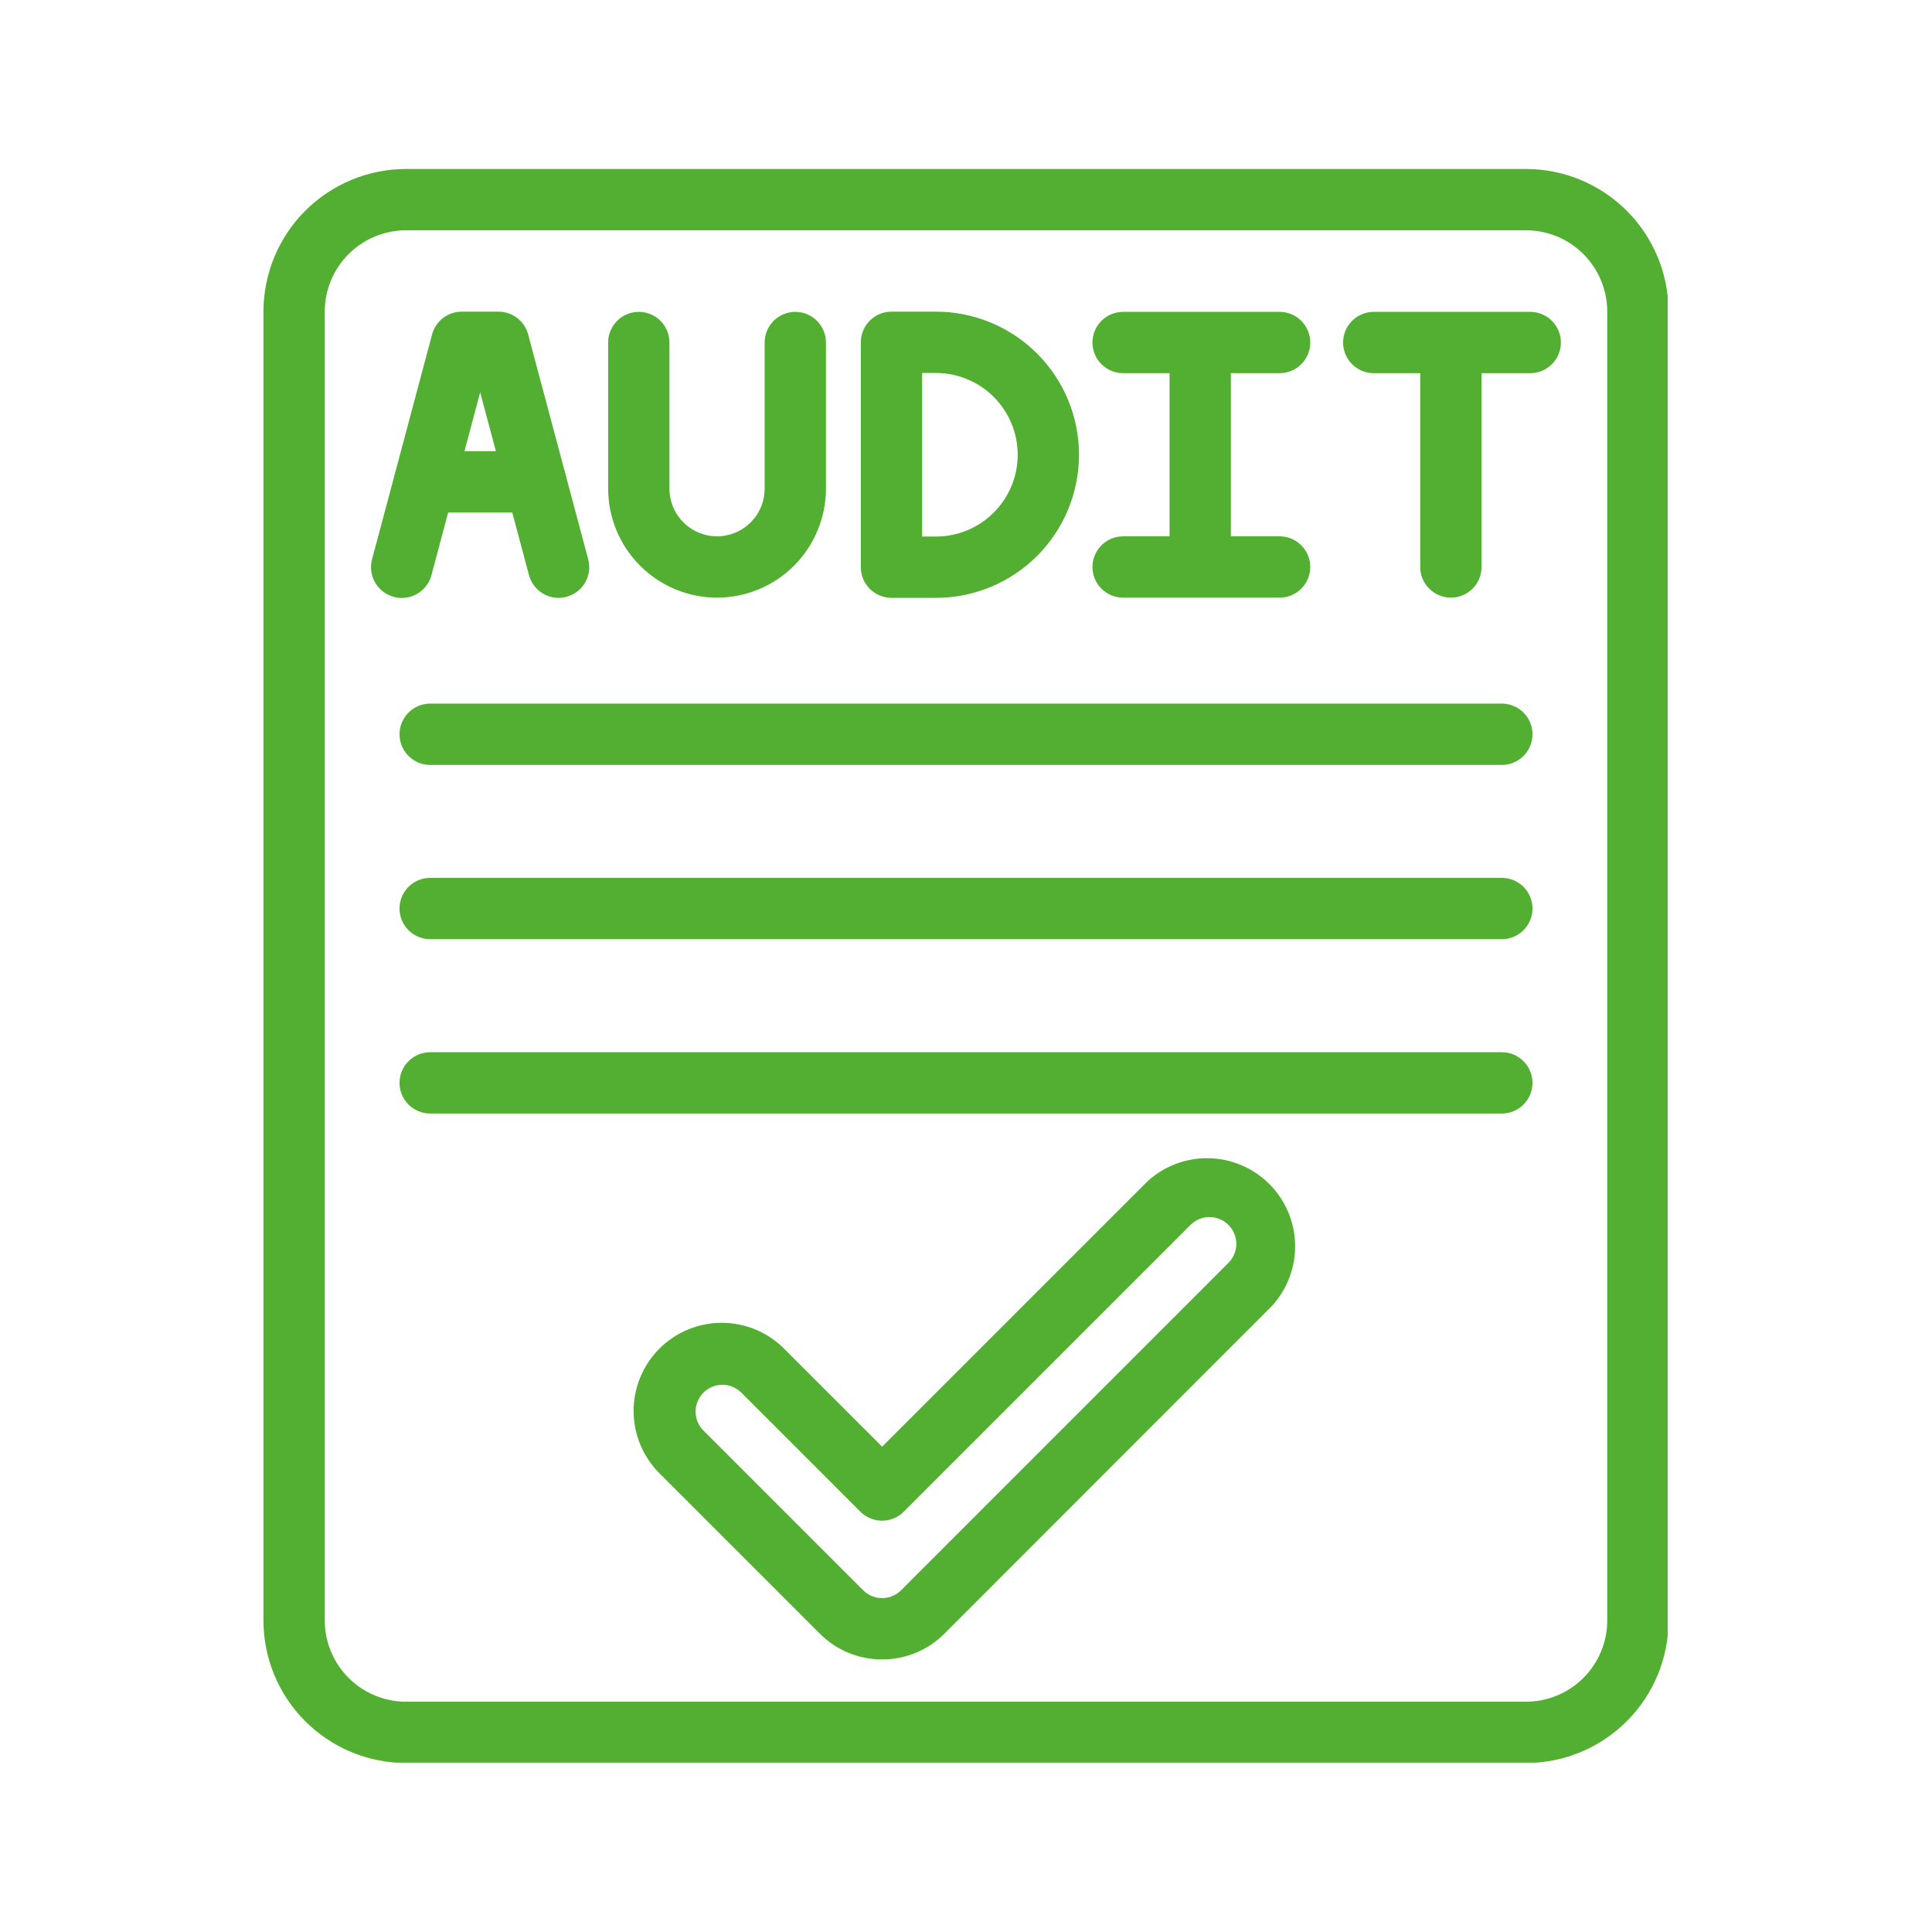 <?xml version="1.0" encoding="UTF-8"?>
<svg xmlns="http://www.w3.org/2000/svg" xmlns:xlink="http://www.w3.org/1999/xlink" width="1080" zoomAndPan="magnify" viewBox="0 0 810 810" height="1080" preserveAspectRatio="xMidYMid meet" version="1.0">
  <defs>
    <clipPath id="83f2629621">
      <path d="M 110.441 70.75 L 699.191 70.75 L 699.191 739 L 110.441 739 Z M 110.441 70.75 " clip-rule="nonzero"></path>
    </clipPath>
  </defs>
  <path fill="#53af31" d="M 369.832 695.723 C 367.406 695.73 365 695.5 362.617 695.027 C 360.238 694.559 357.926 693.859 355.684 692.93 C 353.441 692.004 351.312 690.863 349.293 689.512 C 347.277 688.16 345.414 686.625 343.703 684.902 L 276.75 617.953 C 275.879 617.098 275.051 616.207 274.27 615.273 C 273.488 614.34 272.754 613.367 272.066 612.359 C 271.379 611.355 270.742 610.316 270.16 609.246 C 269.578 608.176 269.047 607.082 268.57 605.961 C 268.098 604.836 267.676 603.695 267.312 602.531 C 266.953 601.367 266.648 600.188 266.402 598.996 C 266.156 597.801 265.969 596.602 265.844 595.387 C 265.715 594.176 265.648 592.961 265.645 591.742 C 265.637 590.523 265.691 589.309 265.805 588.094 C 265.918 586.883 266.09 585.676 266.324 584.48 C 266.555 583.285 266.848 582.102 267.195 580.934 C 267.547 579.77 267.953 578.621 268.418 577.492 C 268.879 576.367 269.398 575.266 269.969 574.191 C 270.543 573.113 271.168 572.07 271.84 571.055 C 272.516 570.039 273.242 569.062 274.012 568.121 C 274.785 567.176 275.602 566.277 276.465 565.414 C 277.328 564.551 278.227 563.734 279.172 562.961 C 280.113 562.191 281.09 561.465 282.105 560.789 C 283.121 560.113 284.164 559.492 285.242 558.918 C 286.316 558.348 287.418 557.828 288.543 557.367 C 289.672 556.902 290.82 556.496 291.988 556.145 C 293.152 555.797 294.336 555.504 295.531 555.273 C 296.727 555.039 297.934 554.867 299.145 554.754 C 300.359 554.641 301.574 554.586 302.793 554.594 C 304.012 554.598 305.227 554.664 306.438 554.793 C 307.652 554.918 308.852 555.105 310.047 555.352 C 311.242 555.598 312.418 555.902 313.582 556.262 C 314.746 556.625 315.887 557.043 317.012 557.52 C 318.133 557.996 319.227 558.527 320.297 559.109 C 321.367 559.691 322.406 560.328 323.41 561.016 C 324.418 561.703 325.391 562.438 326.324 563.219 C 327.258 564 328.148 564.828 329.004 565.699 L 369.832 606.52 L 480.996 495.355 C 481.863 494.559 482.766 493.801 483.703 493.09 C 484.645 492.379 485.613 491.711 486.617 491.09 C 487.621 490.473 488.648 489.902 489.707 489.379 C 490.766 488.859 491.844 488.391 492.945 487.973 C 494.051 487.555 495.168 487.191 496.305 486.879 C 497.441 486.57 498.594 486.312 499.754 486.113 C 500.914 485.914 502.086 485.77 503.258 485.68 C 504.434 485.59 505.613 485.559 506.789 485.582 C 507.969 485.605 509.145 485.688 510.316 485.824 C 511.484 485.961 512.648 486.152 513.801 486.398 C 514.953 486.648 516.09 486.949 517.215 487.305 C 518.336 487.664 519.441 488.07 520.527 488.535 C 521.609 488.996 522.672 489.508 523.707 490.07 C 524.742 490.637 525.746 491.246 526.723 491.906 C 527.699 492.566 528.645 493.273 529.551 494.023 C 530.461 494.773 531.332 495.562 532.168 496.398 C 533 497.23 533.793 498.102 534.543 499.012 C 535.293 499.922 535.996 500.863 536.656 501.84 C 537.316 502.816 537.93 503.824 538.492 504.859 C 539.055 505.895 539.57 506.953 540.031 508.039 C 540.492 509.125 540.902 510.227 541.258 511.352 C 541.617 512.473 541.918 513.613 542.164 514.766 C 542.414 515.918 542.605 517.078 542.742 518.25 C 542.879 519.422 542.957 520.594 542.98 521.773 C 543.004 522.953 542.973 524.129 542.883 525.305 C 542.797 526.48 542.652 527.648 542.449 528.812 C 542.25 529.973 541.996 531.121 541.684 532.258 C 541.375 533.395 541.012 534.516 540.594 535.617 C 540.176 536.719 539.707 537.801 539.184 538.859 C 538.664 539.914 538.094 540.945 537.473 541.949 C 536.855 542.949 536.188 543.922 535.477 544.859 C 534.762 545.801 534.008 546.703 533.207 547.57 L 395.953 684.902 C 394.242 686.625 392.379 688.16 390.363 689.512 C 388.348 690.863 386.219 692.004 383.977 692.93 C 381.734 693.859 379.426 694.559 377.043 695.027 C 374.664 695.5 372.258 695.73 369.832 695.723 Z M 302.879 580.574 C 301.77 580.574 300.68 580.738 299.617 581.059 C 298.551 581.383 297.555 581.852 296.633 582.469 C 295.707 583.09 294.891 583.828 294.188 584.688 C 293.48 585.547 292.914 586.488 292.488 587.516 C 292.062 588.547 291.797 589.613 291.688 590.719 C 291.578 591.824 291.633 592.926 291.852 594.016 C 292.066 595.105 292.438 596.141 292.961 597.121 C 293.484 598.102 294.141 598.988 294.93 599.773 L 361.879 666.727 C 362.402 667.246 362.969 667.715 363.582 668.125 C 364.199 668.535 364.848 668.879 365.527 669.164 C 366.211 669.445 366.914 669.66 367.637 669.805 C 368.363 669.949 369.094 670.02 369.832 670.02 C 370.57 670.02 371.301 669.949 372.027 669.805 C 372.75 669.66 373.453 669.445 374.137 669.164 C 374.816 668.879 375.465 668.535 376.082 668.125 C 376.695 667.715 377.262 667.246 377.785 666.727 L 515.047 529.441 C 515.566 528.918 516.031 528.348 516.441 527.734 C 516.848 527.121 517.195 526.473 517.477 525.793 C 517.758 525.109 517.969 524.406 518.113 523.684 C 518.254 522.961 518.328 522.23 518.324 521.492 C 518.324 520.754 518.254 520.023 518.109 519.301 C 517.965 518.578 517.75 517.875 517.469 517.191 C 517.184 516.512 516.84 515.863 516.43 515.25 C 516.02 514.637 515.555 514.07 515.031 513.551 C 514.512 513.027 513.941 512.562 513.328 512.152 C 512.715 511.742 512.07 511.395 511.387 511.113 C 510.707 510.832 510.004 510.617 509.281 510.473 C 508.559 510.328 507.828 510.258 507.09 510.254 C 506.352 510.254 505.621 510.324 504.898 510.469 C 504.176 510.613 503.473 510.824 502.789 511.105 C 502.109 511.387 501.461 511.73 500.848 512.141 C 500.23 512.551 499.664 513.016 499.141 513.535 L 378.895 633.785 C 378.297 634.379 377.648 634.914 376.945 635.383 C 376.242 635.852 375.504 636.246 374.723 636.57 C 373.941 636.895 373.141 637.137 372.312 637.301 C 371.484 637.465 370.648 637.551 369.805 637.551 C 368.961 637.551 368.125 637.465 367.297 637.301 C 366.469 637.137 365.664 636.895 364.887 636.57 C 364.105 636.246 363.363 635.852 362.664 635.383 C 361.961 634.914 361.312 634.379 360.715 633.785 L 310.809 583.867 C 309.758 582.816 308.547 582.004 307.172 581.434 C 305.797 580.863 304.367 580.574 302.879 580.574 Z M 302.879 580.574 " fill-opacity="1" fill-rule="nonzero"></path>
  <g clip-path="url(#83f2629621)">
    <path fill="#53af31" d="M 639.785 739.156 L 170.215 739.156 C 168.258 739.152 166.305 739.055 164.355 738.863 C 162.41 738.668 160.477 738.379 158.559 737.996 C 156.641 737.613 154.746 737.137 152.871 736.566 C 151 736 149.16 735.34 147.352 734.59 C 145.547 733.84 143.777 733.004 142.055 732.078 C 140.328 731.156 138.652 730.152 137.027 729.062 C 135.398 727.977 133.828 726.812 132.316 725.57 C 130.805 724.328 129.355 723.016 127.973 721.633 C 126.59 720.25 125.277 718.801 124.035 717.289 C 122.793 715.777 121.629 714.207 120.543 712.582 C 119.453 710.953 118.449 709.277 117.527 707.551 C 116.602 705.828 115.766 704.059 115.016 702.254 C 114.266 700.445 113.605 698.605 113.039 696.734 C 112.469 694.863 111.992 692.965 111.609 691.047 C 111.227 689.129 110.938 687.195 110.742 685.25 C 110.551 683.301 110.453 681.348 110.449 679.395 L 110.449 130.602 C 110.453 128.648 110.551 126.695 110.742 124.746 C 110.938 122.801 111.227 120.867 111.609 118.949 C 111.992 117.031 112.469 115.133 113.039 113.262 C 113.605 111.391 114.266 109.551 115.016 107.742 C 115.766 105.938 116.602 104.168 117.527 102.445 C 118.449 100.719 119.453 99.043 120.543 97.418 C 121.629 95.789 122.793 94.219 124.035 92.707 C 125.277 91.195 126.59 89.746 127.973 88.363 C 129.355 86.98 130.805 85.668 132.316 84.426 C 133.828 83.184 135.398 82.02 137.027 80.934 C 138.652 79.844 140.328 78.84 142.055 77.918 C 143.777 76.992 145.547 76.156 147.352 75.406 C 149.16 74.656 151 73.996 152.871 73.43 C 154.746 72.859 156.641 72.383 158.559 72 C 160.477 71.617 162.41 71.328 164.355 71.133 C 166.305 70.941 168.258 70.844 170.215 70.84 L 639.785 70.84 C 641.742 70.844 643.695 70.941 645.641 71.133 C 647.586 71.328 649.52 71.617 651.438 72 C 653.359 72.383 655.254 72.859 657.125 73.43 C 658.996 73.996 660.836 74.656 662.645 75.406 C 664.453 76.156 666.219 76.992 667.945 77.918 C 669.668 78.84 671.344 79.844 672.973 80.934 C 674.598 82.02 676.168 83.184 677.68 84.426 C 679.191 85.668 680.641 86.98 682.023 88.363 C 683.406 89.746 684.719 91.195 685.961 92.707 C 687.203 94.219 688.367 95.789 689.457 97.418 C 690.543 99.043 691.547 100.719 692.473 102.445 C 693.395 104.168 694.23 105.938 694.98 107.742 C 695.73 109.551 696.391 111.391 696.961 113.262 C 697.527 115.133 698.004 117.031 698.387 118.949 C 698.773 120.867 699.059 122.801 699.254 124.746 C 699.449 126.695 699.547 128.648 699.547 130.602 L 699.547 679.395 C 699.547 681.348 699.449 683.301 699.254 685.25 C 699.059 687.195 698.773 689.129 698.387 691.047 C 698.004 692.965 697.527 694.863 696.961 696.734 C 696.391 698.605 695.73 700.445 694.98 702.254 C 694.23 704.059 693.395 705.828 692.473 707.551 C 691.547 709.277 690.543 710.953 689.457 712.582 C 688.367 714.207 687.203 715.777 685.961 717.289 C 684.723 718.801 683.406 720.25 682.023 721.633 C 680.641 723.016 679.191 724.328 677.68 725.57 C 676.168 726.812 674.598 727.977 672.973 729.062 C 671.344 730.152 669.668 731.156 667.945 732.078 C 666.219 733.004 664.453 733.84 662.645 734.59 C 660.836 735.34 658.996 736 657.125 736.566 C 655.254 737.137 653.359 737.613 651.438 737.996 C 649.52 738.379 647.586 738.668 645.641 738.863 C 643.695 739.055 641.742 739.152 639.785 739.156 Z M 170.215 96.547 C 169.098 96.547 167.984 96.602 166.875 96.711 C 165.766 96.824 164.664 96.988 163.57 97.207 C 162.477 97.426 161.398 97.695 160.332 98.02 C 159.266 98.344 158.215 98.723 157.188 99.148 C 156.156 99.574 155.148 100.051 154.168 100.578 C 153.184 101.105 152.227 101.676 151.301 102.297 C 150.375 102.918 149.48 103.582 148.617 104.289 C 147.754 104.996 146.93 105.742 146.141 106.531 C 145.352 107.32 144.605 108.145 143.898 109.008 C 143.191 109.871 142.527 110.766 141.906 111.691 C 141.289 112.617 140.715 113.574 140.188 114.555 C 139.66 115.539 139.184 116.547 138.758 117.574 C 138.332 118.605 137.953 119.656 137.629 120.723 C 137.305 121.789 137.035 122.867 136.816 123.961 C 136.598 125.055 136.434 126.156 136.324 127.266 C 136.211 128.375 136.156 129.488 136.156 130.602 L 136.156 679.395 C 136.156 680.508 136.211 681.621 136.324 682.73 C 136.434 683.84 136.598 684.941 136.816 686.035 C 137.035 687.129 137.305 688.207 137.629 689.273 C 137.953 690.34 138.332 691.391 138.758 692.422 C 139.184 693.449 139.66 694.457 140.188 695.441 C 140.715 696.422 141.289 697.379 141.906 698.305 C 142.527 699.23 143.191 700.125 143.898 700.988 C 144.605 701.852 145.352 702.676 146.141 703.465 C 146.93 704.254 147.754 705 148.617 705.707 C 149.48 706.414 150.375 707.078 151.301 707.699 C 152.227 708.32 153.184 708.891 154.168 709.418 C 155.148 709.945 156.156 710.422 157.188 710.848 C 158.215 711.273 159.266 711.652 160.332 711.977 C 161.398 712.301 162.477 712.57 163.57 712.789 C 164.664 713.008 165.766 713.172 166.875 713.285 C 167.984 713.395 169.098 713.449 170.215 713.449 L 639.785 713.449 C 640.898 713.449 642.012 713.395 643.121 713.285 C 644.23 713.172 645.332 713.008 646.426 712.789 C 647.52 712.57 648.602 712.301 649.668 711.977 C 650.734 711.652 651.781 711.273 652.812 710.848 C 653.844 710.422 654.848 709.945 655.832 709.418 C 656.816 708.891 657.77 708.32 658.695 707.699 C 659.625 707.078 660.52 706.414 661.379 705.707 C 662.242 705 663.066 704.254 663.855 703.465 C 664.645 702.676 665.391 701.852 666.102 700.988 C 666.809 700.125 667.473 699.23 668.09 698.305 C 668.711 697.379 669.285 696.422 669.809 695.441 C 670.336 694.457 670.812 693.449 671.238 692.422 C 671.668 691.391 672.043 690.34 672.367 689.273 C 672.691 688.207 672.965 687.129 673.184 686.035 C 673.402 684.941 673.566 683.84 673.676 682.73 C 673.785 681.621 673.84 680.508 673.844 679.395 L 673.844 130.602 C 673.84 129.488 673.785 128.375 673.676 127.266 C 673.566 126.156 673.402 125.055 673.184 123.961 C 672.965 122.867 672.691 121.789 672.367 120.723 C 672.043 119.656 671.668 118.605 671.238 117.574 C 670.812 116.547 670.336 115.539 669.809 114.555 C 669.285 113.574 668.711 112.617 668.09 111.691 C 667.473 110.766 666.809 109.871 666.102 109.008 C 665.391 108.145 664.645 107.32 663.855 106.531 C 663.066 105.742 662.242 104.996 661.379 104.289 C 660.52 103.582 659.625 102.918 658.695 102.297 C 657.77 101.676 656.816 101.105 655.832 100.578 C 654.848 100.051 653.844 99.574 652.812 99.148 C 651.781 98.723 650.734 98.344 649.668 98.02 C 648.602 97.695 647.52 97.426 646.426 97.207 C 645.332 96.988 644.23 96.824 643.121 96.711 C 642.012 96.602 640.898 96.547 639.785 96.547 Z M 170.215 96.547 " fill-opacity="1" fill-rule="nonzero"></path>
  </g>
  <path fill="#53af31" d="M 392.379 250.652 L 373.762 250.652 C 372.918 250.652 372.082 250.57 371.254 250.402 C 370.426 250.238 369.621 249.996 368.84 249.672 C 368.062 249.352 367.32 248.953 366.621 248.484 C 365.918 248.016 365.27 247.484 364.672 246.887 C 364.074 246.289 363.543 245.641 363.074 244.938 C 362.605 244.238 362.207 243.496 361.887 242.719 C 361.562 241.938 361.32 241.133 361.156 240.305 C 360.988 239.48 360.906 238.645 360.906 237.801 L 360.906 143.512 C 360.906 142.668 360.988 141.832 361.156 141.004 C 361.32 140.176 361.562 139.375 361.887 138.594 C 362.211 137.812 362.605 137.074 363.074 136.371 C 363.543 135.668 364.074 135.02 364.672 134.426 C 365.27 133.828 365.918 133.293 366.621 132.824 C 367.32 132.355 368.062 131.961 368.84 131.637 C 369.621 131.316 370.426 131.07 371.254 130.906 C 372.082 130.742 372.918 130.66 373.762 130.66 L 392.379 130.66 C 394.344 130.66 396.305 130.758 398.262 130.949 C 400.215 131.141 402.156 131.43 404.086 131.812 C 406.012 132.195 407.914 132.672 409.797 133.242 C 411.676 133.812 413.523 134.473 415.34 135.227 C 417.152 135.977 418.93 136.816 420.66 137.742 C 422.395 138.672 424.078 139.68 425.711 140.77 C 427.344 141.863 428.922 143.031 430.441 144.277 C 431.961 145.523 433.414 146.844 434.805 148.23 C 436.191 149.621 437.512 151.074 438.758 152.594 C 440.004 154.113 441.172 155.691 442.266 157.324 C 443.355 158.957 444.363 160.641 445.293 162.375 C 446.219 164.105 447.055 165.879 447.809 167.695 C 448.559 169.512 449.223 171.359 449.793 173.238 C 450.363 175.121 450.84 177.023 451.223 178.949 C 451.605 180.879 451.895 182.82 452.086 184.773 C 452.277 186.73 452.375 188.691 452.375 190.656 C 452.375 192.621 452.277 194.582 452.086 196.535 C 451.895 198.492 451.605 200.434 451.223 202.359 C 450.84 204.289 450.363 206.191 449.793 208.07 C 449.223 209.953 448.559 211.801 447.809 213.613 C 447.055 215.43 446.219 217.203 445.293 218.938 C 444.363 220.672 443.355 222.352 442.266 223.988 C 441.172 225.621 440.004 227.199 438.758 228.715 C 437.512 230.234 436.191 231.688 434.805 233.078 C 433.414 234.469 431.961 235.785 430.441 237.031 C 428.922 238.277 427.344 239.449 425.711 240.539 C 424.078 241.633 422.395 242.641 420.66 243.566 C 418.93 244.492 417.152 245.332 415.34 246.086 C 413.523 246.836 411.676 247.496 409.797 248.066 C 407.914 248.637 406.012 249.113 404.086 249.5 C 402.156 249.883 400.215 250.168 398.262 250.363 C 396.305 250.555 394.344 250.652 392.379 250.652 Z M 386.613 224.945 L 392.379 224.945 C 393.504 224.945 394.625 224.891 395.742 224.781 C 396.859 224.672 397.969 224.508 399.07 224.289 C 400.172 224.07 401.258 223.797 402.332 223.469 C 403.41 223.145 404.465 222.766 405.504 222.336 C 406.539 221.906 407.555 221.426 408.543 220.898 C 409.535 220.367 410.496 219.793 411.43 219.168 C 412.363 218.543 413.266 217.875 414.133 217.164 C 415 216.449 415.832 215.695 416.629 214.902 C 417.422 214.109 418.176 213.277 418.887 212.41 C 419.598 211.543 420.27 210.641 420.891 209.707 C 421.516 208.773 422.094 207.812 422.621 206.82 C 423.152 205.828 423.629 204.816 424.062 203.777 C 424.492 202.742 424.867 201.684 425.195 200.609 C 425.52 199.535 425.793 198.445 426.012 197.344 C 426.23 196.242 426.395 195.133 426.504 194.016 C 426.617 192.898 426.672 191.777 426.672 190.656 C 426.672 189.531 426.617 188.41 426.504 187.293 C 426.395 186.176 426.23 185.066 426.012 183.965 C 425.793 182.863 425.52 181.777 425.195 180.699 C 424.867 179.625 424.492 178.57 424.062 177.531 C 423.629 176.496 423.152 175.48 422.621 174.492 C 422.094 173.5 421.516 172.539 420.891 171.605 C 420.27 170.672 419.598 169.77 418.887 168.902 C 418.176 168.031 417.422 167.203 416.629 166.406 C 415.832 165.613 415 164.859 414.133 164.148 C 413.266 163.434 412.363 162.766 411.43 162.145 C 410.496 161.52 409.535 160.941 408.543 160.414 C 407.555 159.883 406.539 159.402 405.504 158.973 C 404.465 158.543 403.41 158.168 402.332 157.84 C 401.258 157.516 400.172 157.242 399.07 157.023 C 397.969 156.805 396.859 156.641 395.742 156.527 C 394.625 156.418 393.504 156.363 392.379 156.363 L 386.613 156.363 Z M 386.613 224.945 " fill-opacity="1" fill-rule="nonzero"></path>
  <path fill="#53af31" d="M 503.199 249.719 C 502.355 249.719 501.52 249.637 500.691 249.473 C 499.863 249.309 499.059 249.062 498.281 248.742 C 497.5 248.418 496.758 248.023 496.059 247.555 C 495.355 247.086 494.707 246.551 494.109 245.953 C 493.512 245.359 492.98 244.711 492.512 244.008 C 492.043 243.305 491.648 242.566 491.324 241.785 C 491 241.004 490.758 240.203 490.594 239.375 C 490.43 238.547 490.344 237.711 490.344 236.867 L 490.344 143.938 C 490.344 143.094 490.43 142.258 490.594 141.43 C 490.758 140.602 491 139.801 491.324 139.02 C 491.648 138.238 492.043 137.5 492.512 136.797 C 492.98 136.094 493.512 135.445 494.109 134.852 C 494.707 134.254 495.355 133.719 496.059 133.25 C 496.758 132.781 497.5 132.387 498.281 132.062 C 499.059 131.742 499.863 131.496 500.691 131.332 C 501.52 131.168 502.355 131.086 503.199 131.086 C 504.043 131.086 504.879 131.168 505.707 131.332 C 506.531 131.496 507.336 131.742 508.117 132.062 C 508.895 132.387 509.637 132.781 510.34 133.25 C 511.039 133.719 511.688 134.254 512.285 134.852 C 512.883 135.445 513.414 136.094 513.883 136.797 C 514.352 137.5 514.75 138.238 515.07 139.02 C 515.395 139.801 515.637 140.602 515.805 141.43 C 515.969 142.258 516.051 143.094 516.051 143.938 L 516.051 236.867 C 516.051 237.711 515.969 238.547 515.805 239.375 C 515.637 240.203 515.395 241.004 515.07 241.785 C 514.75 242.566 514.352 243.305 513.883 244.008 C 513.414 244.711 512.883 245.359 512.285 245.953 C 511.688 246.551 511.039 247.086 510.34 247.555 C 509.637 248.023 508.895 248.418 508.117 248.742 C 507.336 249.062 506.531 249.309 505.707 249.473 C 504.879 249.637 504.043 249.719 503.199 249.719 Z M 503.199 249.719 " fill-opacity="1" fill-rule="nonzero"></path>
  <path fill="#53af31" d="M 536.469 156.453 L 470.867 156.453 C 470.023 156.453 469.188 156.371 468.359 156.207 C 467.531 156.039 466.727 155.797 465.949 155.473 C 465.168 155.152 464.43 154.754 463.727 154.285 C 463.023 153.816 462.375 153.285 461.777 152.688 C 461.184 152.09 460.648 151.441 460.18 150.742 C 459.711 150.039 459.316 149.297 458.992 148.52 C 458.668 147.738 458.426 146.934 458.262 146.109 C 458.098 145.281 458.016 144.445 458.016 143.602 C 458.016 142.758 458.098 141.922 458.262 141.094 C 458.426 140.266 458.668 139.461 458.992 138.684 C 459.316 137.902 459.711 137.16 460.18 136.461 C 460.648 135.758 461.184 135.109 461.777 134.512 C 462.375 133.914 463.023 133.383 463.727 132.914 C 464.43 132.445 465.168 132.051 465.949 131.727 C 466.727 131.402 467.531 131.16 468.359 130.996 C 469.188 130.832 470.023 130.746 470.867 130.746 L 536.477 130.746 C 537.32 130.746 538.156 130.832 538.984 130.996 C 539.812 131.16 540.617 131.402 541.395 131.727 C 542.176 132.051 542.914 132.445 543.617 132.914 C 544.32 133.383 544.969 133.914 545.566 134.512 C 546.16 135.109 546.695 135.758 547.164 136.461 C 547.633 137.16 548.027 137.902 548.352 138.684 C 548.672 139.461 548.918 140.266 549.082 141.094 C 549.246 141.922 549.328 142.758 549.328 143.602 C 549.328 144.445 549.246 145.281 549.082 146.109 C 548.918 146.934 548.672 147.738 548.352 148.52 C 548.027 149.297 547.633 150.039 547.164 150.742 C 546.695 151.441 546.16 152.09 545.566 152.688 C 544.969 153.285 544.32 153.816 543.617 154.285 C 542.914 154.754 542.176 155.152 541.395 155.473 C 540.617 155.797 539.812 156.039 538.984 156.207 C 538.156 156.371 537.32 156.453 536.477 156.453 Z M 536.469 156.453 " fill-opacity="1" fill-rule="nonzero"></path>
  <path fill="#53af31" d="M 536.469 250.562 L 470.867 250.562 C 470.023 250.562 469.188 250.48 468.359 250.316 C 467.531 250.152 466.727 249.906 465.949 249.586 C 465.168 249.262 464.43 248.867 463.727 248.398 C 463.023 247.93 462.375 247.395 461.777 246.797 C 461.184 246.203 460.648 245.551 460.18 244.852 C 459.711 244.148 459.316 243.41 458.992 242.629 C 458.668 241.848 458.426 241.047 458.262 240.219 C 458.098 239.391 458.016 238.555 458.016 237.711 C 458.016 236.867 458.098 236.031 458.262 235.203 C 458.426 234.375 458.668 233.57 458.992 232.793 C 459.316 232.012 459.711 231.273 460.18 230.57 C 460.648 229.867 461.184 229.219 461.777 228.621 C 462.375 228.027 463.023 227.492 463.727 227.023 C 464.43 226.555 465.168 226.16 465.949 225.836 C 466.727 225.516 467.531 225.27 468.359 225.105 C 469.188 224.941 470.023 224.859 470.867 224.859 L 536.477 224.859 C 537.32 224.859 538.156 224.941 538.984 225.105 C 539.812 225.27 540.617 225.516 541.395 225.836 C 542.176 226.16 542.914 226.555 543.617 227.023 C 544.32 227.492 544.969 228.027 545.566 228.621 C 546.16 229.219 546.695 229.867 547.164 230.57 C 547.633 231.273 548.027 232.012 548.352 232.793 C 548.672 233.57 548.918 234.375 549.082 235.203 C 549.246 236.031 549.328 236.867 549.328 237.711 C 549.328 238.555 549.246 239.391 549.082 240.219 C 548.918 241.047 548.672 241.848 548.352 242.629 C 548.027 243.41 547.633 244.148 547.164 244.852 C 546.695 245.551 546.16 246.203 545.566 246.797 C 544.969 247.395 544.32 247.93 543.617 248.398 C 542.914 248.867 542.176 249.262 541.395 249.586 C 540.617 249.906 539.812 250.152 538.984 250.316 C 538.156 250.48 537.32 250.562 536.477 250.562 Z M 536.469 250.562 " fill-opacity="1" fill-rule="nonzero"></path>
  <path fill="#53af31" d="M 608.289 250.562 C 607.445 250.562 606.609 250.48 605.781 250.316 C 604.953 250.152 604.148 249.906 603.371 249.586 C 602.59 249.262 601.852 248.867 601.148 248.398 C 600.445 247.93 599.797 247.395 599.199 246.797 C 598.605 246.203 598.07 245.551 597.602 244.852 C 597.133 244.148 596.738 243.41 596.414 242.629 C 596.094 241.848 595.848 241.047 595.684 240.219 C 595.52 239.391 595.438 238.555 595.438 237.711 L 595.438 143.938 C 595.438 143.094 595.52 142.258 595.684 141.43 C 595.848 140.602 596.094 139.801 596.414 139.02 C 596.738 138.238 597.133 137.5 597.602 136.797 C 598.07 136.094 598.605 135.445 599.199 134.852 C 599.797 134.254 600.445 133.719 601.148 133.25 C 601.852 132.781 602.59 132.387 603.371 132.062 C 604.148 131.742 604.953 131.496 605.781 131.332 C 606.609 131.168 607.445 131.086 608.289 131.086 C 609.133 131.086 609.969 131.168 610.797 131.332 C 611.625 131.496 612.426 131.742 613.207 132.062 C 613.988 132.387 614.727 132.781 615.43 133.25 C 616.129 133.719 616.781 134.254 617.375 134.852 C 617.973 135.445 618.508 136.094 618.977 136.797 C 619.445 137.5 619.84 138.238 620.164 139.02 C 620.484 139.801 620.73 140.602 620.895 141.43 C 621.059 142.258 621.141 143.094 621.141 143.938 L 621.141 237.711 C 621.141 238.555 621.059 239.391 620.895 240.219 C 620.73 241.047 620.484 241.848 620.164 242.629 C 619.84 243.41 619.445 244.148 618.977 244.852 C 618.508 245.551 617.973 246.203 617.375 246.797 C 616.781 247.395 616.129 247.93 615.43 248.398 C 614.727 248.867 613.988 249.262 613.207 249.586 C 612.426 249.906 611.625 250.152 610.797 250.316 C 609.969 250.48 609.133 250.562 608.289 250.562 Z M 608.289 250.562 " fill-opacity="1" fill-rule="nonzero"></path>
  <path fill="#53af31" d="M 641.559 156.453 L 575.949 156.453 C 575.105 156.453 574.27 156.371 573.441 156.207 C 572.613 156.039 571.812 155.797 571.031 155.473 C 570.25 155.152 569.512 154.754 568.809 154.285 C 568.105 153.816 567.457 153.285 566.863 152.688 C 566.266 152.09 565.73 151.441 565.262 150.742 C 564.793 150.039 564.398 149.297 564.074 148.52 C 563.754 147.738 563.508 146.934 563.344 146.109 C 563.18 145.281 563.098 144.445 563.098 143.602 C 563.098 142.758 563.18 141.922 563.344 141.094 C 563.508 140.266 563.754 139.461 564.074 138.684 C 564.398 137.902 564.793 137.16 565.262 136.461 C 565.73 135.758 566.266 135.109 566.863 134.512 C 567.457 133.914 568.105 133.383 568.809 132.914 C 569.512 132.445 570.25 132.051 571.031 131.727 C 571.812 131.402 572.613 131.16 573.441 130.996 C 574.27 130.832 575.105 130.746 575.949 130.746 L 641.559 130.746 C 642.402 130.746 643.238 130.832 644.066 130.996 C 644.895 131.16 645.699 131.402 646.477 131.727 C 647.258 132.051 648 132.445 648.699 132.914 C 649.402 133.383 650.051 133.914 650.648 134.512 C 651.246 135.109 651.777 135.758 652.246 136.461 C 652.715 137.16 653.109 137.902 653.434 138.684 C 653.758 139.461 654 140.266 654.164 141.094 C 654.328 141.922 654.41 142.758 654.41 143.602 C 654.41 144.445 654.328 145.281 654.164 146.109 C 654 146.934 653.758 147.738 653.434 148.52 C 653.109 149.297 652.715 150.039 652.246 150.742 C 651.777 151.441 651.246 152.09 650.648 152.688 C 650.051 153.285 649.402 153.816 648.699 154.285 C 648 154.754 647.258 155.152 646.477 155.473 C 645.699 155.797 644.895 156.039 644.066 156.207 C 643.238 156.371 642.402 156.453 641.559 156.453 Z M 641.559 156.453 " fill-opacity="1" fill-rule="nonzero"></path>
  <path fill="#53af31" d="M 234.191 250.652 C 233.492 250.652 232.793 250.594 232.102 250.48 C 231.406 250.363 230.73 250.195 230.062 249.969 C 229.398 249.742 228.758 249.465 228.137 249.133 C 227.52 248.805 226.93 248.426 226.375 247.996 C 225.816 247.57 225.297 247.102 224.816 246.586 C 224.336 246.074 223.902 245.527 223.512 244.941 C 223.121 244.359 222.781 243.75 222.492 243.109 C 222.199 242.469 221.965 241.809 221.781 241.133 L 201.316 164.492 L 180.887 241.133 C 180.668 241.949 180.375 242.738 180 243.496 C 179.625 244.254 179.18 244.969 178.668 245.641 C 178.152 246.312 177.578 246.926 176.941 247.484 C 176.305 248.043 175.621 248.535 174.891 248.957 C 174.156 249.383 173.391 249.73 172.59 250 C 171.789 250.273 170.969 250.465 170.129 250.578 C 169.293 250.688 168.449 250.715 167.605 250.66 C 166.762 250.605 165.93 250.469 165.113 250.25 C 164.297 250.031 163.508 249.738 162.75 249.363 C 161.992 248.992 161.273 248.547 160.605 248.031 C 159.934 247.52 159.316 246.941 158.758 246.309 C 158.199 245.672 157.711 244.988 157.285 244.258 C 156.863 243.523 156.516 242.758 156.242 241.957 C 155.969 241.156 155.777 240.336 155.664 239.496 C 155.555 238.66 155.523 237.816 155.578 236.973 C 155.633 236.129 155.77 235.297 155.988 234.48 L 181.16 140.195 C 181.344 139.516 181.578 138.855 181.867 138.215 C 182.156 137.574 182.5 136.961 182.887 136.375 C 183.277 135.793 183.715 135.242 184.195 134.73 C 184.676 134.215 185.195 133.746 185.75 133.316 C 186.309 132.891 186.898 132.512 187.52 132.18 C 188.137 131.848 188.781 131.566 189.445 131.344 C 190.113 131.117 190.793 130.945 191.484 130.832 C 192.18 130.715 192.879 130.66 193.578 130.66 L 209.004 130.66 C 209.707 130.66 210.402 130.715 211.098 130.832 C 211.793 130.945 212.473 131.117 213.137 131.344 C 213.801 131.566 214.445 131.848 215.066 132.18 C 215.684 132.512 216.273 132.891 216.832 133.316 C 217.391 133.746 217.906 134.215 218.387 134.73 C 218.867 135.242 219.305 135.793 219.695 136.375 C 220.086 136.961 220.426 137.574 220.715 138.215 C 221.004 138.855 221.238 139.516 221.422 140.195 L 246.602 234.48 C 246.73 234.957 246.828 235.438 246.902 235.922 C 246.973 236.41 247.016 236.898 247.031 237.387 C 247.047 237.879 247.035 238.367 246.996 238.859 C 246.953 239.348 246.887 239.832 246.789 240.316 C 246.695 240.797 246.57 241.273 246.422 241.738 C 246.27 242.207 246.094 242.664 245.891 243.113 C 245.688 243.559 245.457 243.992 245.207 244.414 C 244.953 244.836 244.676 245.242 244.379 245.629 C 244.078 246.02 243.758 246.391 243.414 246.742 C 243.074 247.098 242.711 247.43 242.332 247.738 C 241.953 248.051 241.555 248.34 241.145 248.605 C 240.73 248.871 240.305 249.113 239.863 249.328 C 239.422 249.547 238.969 249.738 238.508 249.902 C 238.043 250.066 237.574 250.207 237.094 250.316 C 236.617 250.43 236.133 250.512 235.645 250.566 C 235.156 250.625 234.668 250.652 234.176 250.652 Z M 234.191 250.652 " fill-opacity="1" fill-rule="nonzero"></path>
  <path fill="#53af31" d="M 224.641 214.867 L 177.996 214.867 C 177.152 214.867 176.316 214.785 175.488 214.617 C 174.66 214.453 173.859 214.211 173.078 213.887 C 172.297 213.562 171.559 213.168 170.855 212.699 C 170.156 212.23 169.504 211.699 168.91 211.102 C 168.312 210.504 167.781 209.855 167.309 209.152 C 166.84 208.453 166.445 207.711 166.121 206.934 C 165.801 206.152 165.555 205.348 165.391 204.52 C 165.227 203.691 165.145 202.855 165.145 202.012 C 165.145 201.168 165.227 200.332 165.391 199.508 C 165.555 198.68 165.801 197.875 166.121 197.094 C 166.445 196.316 166.84 195.574 167.309 194.875 C 167.781 194.172 168.312 193.523 168.91 192.926 C 169.504 192.328 170.156 191.797 170.855 191.328 C 171.559 190.859 172.297 190.461 173.078 190.141 C 173.859 189.816 174.66 189.574 175.488 189.41 C 176.316 189.242 177.152 189.16 177.996 189.16 L 224.641 189.16 C 225.484 189.16 226.32 189.242 227.148 189.41 C 227.977 189.574 228.781 189.816 229.559 190.141 C 230.34 190.461 231.082 190.859 231.781 191.328 C 232.484 191.797 233.133 192.328 233.73 192.926 C 234.328 193.523 234.859 194.172 235.328 194.875 C 235.797 195.574 236.191 196.316 236.516 197.094 C 236.84 197.875 237.082 198.68 237.246 199.508 C 237.41 200.332 237.496 201.168 237.496 202.012 C 237.496 202.855 237.41 203.691 237.246 204.52 C 237.082 205.348 236.84 206.152 236.516 206.934 C 236.191 207.711 235.797 208.453 235.328 209.152 C 234.859 209.855 234.328 210.504 233.73 211.102 C 233.133 211.699 232.484 212.23 231.781 212.699 C 231.082 213.168 230.34 213.562 229.559 213.887 C 228.781 214.211 227.977 214.453 227.148 214.617 C 226.32 214.785 225.484 214.867 224.641 214.867 Z M 224.641 214.867 " fill-opacity="1" fill-rule="nonzero"></path>
  <path fill="#53af31" d="M 300.621 250.562 C 299.129 250.562 297.637 250.484 296.148 250.336 C 294.66 250.191 293.184 249.969 291.719 249.676 C 290.25 249.383 288.805 249.02 287.371 248.582 C 285.941 248.148 284.535 247.645 283.156 247.07 C 281.773 246.496 280.426 245.859 279.105 245.152 C 277.789 244.445 276.508 243.68 275.266 242.848 C 274.023 242.016 272.824 241.125 271.668 240.176 C 270.512 239.227 269.406 238.227 268.348 237.168 C 267.293 236.109 266.289 235.004 265.34 233.848 C 264.391 232.691 263.504 231.492 262.672 230.25 C 261.84 229.008 261.074 227.727 260.367 226.406 C 259.664 225.09 259.023 223.738 258.453 222.359 C 257.879 220.977 257.375 219.57 256.941 218.141 C 256.504 216.711 256.141 215.262 255.848 213.793 C 255.555 212.328 255.336 210.852 255.188 209.363 C 255.043 207.875 254.965 206.383 254.965 204.891 L 254.965 143.602 C 254.965 142.758 255.047 141.922 255.211 141.094 C 255.375 140.266 255.621 139.461 255.945 138.684 C 256.266 137.902 256.664 137.16 257.133 136.461 C 257.602 135.758 258.133 135.109 258.73 134.512 C 259.328 133.914 259.977 133.383 260.676 132.914 C 261.379 132.445 262.121 132.051 262.898 131.727 C 263.68 131.402 264.484 131.16 265.309 130.996 C 266.137 130.832 266.973 130.746 267.816 130.746 C 268.66 130.746 269.496 130.832 270.324 130.996 C 271.152 131.16 271.957 131.402 272.734 131.727 C 273.516 132.051 274.258 132.445 274.957 132.914 C 275.66 133.383 276.309 133.914 276.906 134.512 C 277.504 135.109 278.035 135.758 278.504 136.461 C 278.973 137.16 279.367 137.902 279.691 138.684 C 280.016 139.461 280.258 140.266 280.422 141.094 C 280.586 141.922 280.668 142.758 280.668 143.602 L 280.668 204.891 C 280.668 205.543 280.703 206.195 280.766 206.844 C 280.828 207.496 280.926 208.141 281.055 208.781 C 281.18 209.422 281.34 210.055 281.527 210.68 C 281.719 211.305 281.938 211.922 282.188 212.523 C 282.438 213.129 282.719 213.719 283.027 214.297 C 283.332 214.871 283.668 215.43 284.031 215.973 C 284.395 216.52 284.785 217.043 285.199 217.547 C 285.613 218.051 286.051 218.535 286.516 219 C 286.977 219.461 287.461 219.898 287.965 220.312 C 288.469 220.727 288.996 221.117 289.539 221.48 C 290.082 221.844 290.641 222.18 291.219 222.484 C 291.793 222.793 292.383 223.074 292.988 223.324 C 293.59 223.574 294.207 223.793 294.832 223.984 C 295.457 224.172 296.09 224.332 296.73 224.457 C 297.371 224.586 298.016 224.684 298.668 224.746 C 299.316 224.809 299.969 224.844 300.621 224.844 C 301.277 224.844 301.93 224.809 302.578 224.746 C 303.23 224.684 303.875 224.586 304.516 224.457 C 305.156 224.332 305.789 224.172 306.414 223.984 C 307.039 223.793 307.656 223.574 308.258 223.324 C 308.863 223.074 309.453 222.793 310.027 222.484 C 310.605 222.18 311.164 221.844 311.707 221.48 C 312.25 221.117 312.777 220.727 313.281 220.312 C 313.785 219.898 314.27 219.461 314.73 219 C 315.195 218.535 315.633 218.051 316.047 217.547 C 316.461 217.043 316.852 216.52 317.215 215.973 C 317.578 215.43 317.91 214.871 318.219 214.297 C 318.527 213.719 318.809 213.129 319.059 212.523 C 319.309 211.922 319.527 211.305 319.715 210.68 C 319.906 210.055 320.066 209.422 320.191 208.781 C 320.32 208.141 320.414 207.496 320.48 206.844 C 320.543 206.195 320.574 205.543 320.574 204.891 L 320.574 143.602 C 320.574 142.758 320.66 141.922 320.824 141.094 C 320.988 140.266 321.23 139.461 321.555 138.684 C 321.879 137.902 322.273 137.16 322.742 136.461 C 323.211 135.758 323.742 135.109 324.34 134.512 C 324.938 133.914 325.586 133.383 326.289 132.914 C 326.988 132.445 327.73 132.051 328.512 131.727 C 329.289 131.402 330.094 131.16 330.922 130.996 C 331.75 130.832 332.586 130.746 333.43 130.746 C 334.273 130.746 335.109 130.832 335.934 130.996 C 336.762 131.16 337.566 131.402 338.348 131.727 C 339.125 132.051 339.867 132.445 340.57 132.914 C 341.27 133.383 341.918 133.914 342.516 134.512 C 343.113 135.109 343.645 135.758 344.113 136.461 C 344.582 137.16 344.98 137.902 345.301 138.684 C 345.625 139.461 345.867 140.266 346.035 141.094 C 346.199 141.922 346.281 142.758 346.281 143.602 L 346.281 204.891 C 346.277 206.383 346.203 207.875 346.055 209.363 C 345.91 210.852 345.688 212.328 345.395 213.793 C 345.102 215.262 344.738 216.707 344.305 218.141 C 343.867 219.57 343.363 220.977 342.793 222.355 C 342.219 223.738 341.582 225.086 340.875 226.406 C 340.172 227.723 339.402 229.004 338.57 230.246 C 337.742 231.492 336.852 232.691 335.902 233.848 C 334.953 235 333.953 236.109 332.895 237.164 C 331.836 238.223 330.73 239.227 329.574 240.176 C 328.422 241.125 327.223 242.016 325.98 242.844 C 324.734 243.676 323.457 244.445 322.137 245.148 C 320.82 245.855 319.469 246.496 318.09 247.07 C 316.707 247.641 315.301 248.145 313.871 248.582 C 312.441 249.016 310.992 249.383 309.527 249.676 C 308.062 249.969 306.586 250.188 305.098 250.336 C 303.609 250.484 302.117 250.562 300.621 250.562 Z M 300.621 250.562 " fill-opacity="1" fill-rule="nonzero"></path>
  <path fill="#53af31" d="M 629.648 320.695 L 180.352 320.695 C 179.508 320.695 178.672 320.613 177.844 320.449 C 177.016 320.285 176.211 320.039 175.434 319.719 C 174.652 319.395 173.91 319 173.211 318.531 C 172.508 318.062 171.859 317.527 171.262 316.93 C 170.664 316.336 170.133 315.684 169.664 314.984 C 169.195 314.281 168.801 313.543 168.477 312.762 C 168.152 311.98 167.91 311.18 167.746 310.352 C 167.582 309.523 167.5 308.688 167.5 307.844 C 167.5 307 167.582 306.164 167.746 305.336 C 167.91 304.508 168.152 303.703 168.477 302.926 C 168.801 302.145 169.195 301.406 169.664 300.703 C 170.133 300 170.664 299.352 171.262 298.754 C 171.859 298.16 172.508 297.625 173.211 297.156 C 173.91 296.688 174.652 296.293 175.434 295.969 C 176.211 295.648 177.016 295.402 177.844 295.238 C 178.672 295.074 179.508 294.992 180.352 294.992 L 629.648 294.992 C 630.492 294.992 631.328 295.074 632.156 295.238 C 632.98 295.402 633.785 295.648 634.566 295.969 C 635.344 296.293 636.086 296.688 636.789 297.156 C 637.488 297.625 638.137 298.16 638.734 298.754 C 639.332 299.352 639.863 300 640.332 300.703 C 640.801 301.406 641.199 302.145 641.52 302.926 C 641.844 303.703 642.09 304.508 642.254 305.336 C 642.418 306.164 642.5 307 642.5 307.844 C 642.5 308.688 642.418 309.523 642.254 310.352 C 642.09 311.18 641.844 311.98 641.52 312.762 C 641.199 313.543 640.801 314.281 640.332 314.984 C 639.863 315.684 639.332 316.336 638.734 316.93 C 638.137 317.527 637.488 318.062 636.789 318.531 C 636.086 319 635.344 319.395 634.566 319.719 C 633.785 320.039 632.98 320.285 632.156 320.449 C 631.328 320.613 630.492 320.695 629.648 320.695 Z M 629.648 320.695 " fill-opacity="1" fill-rule="nonzero"></path>
  <path fill="#53af31" d="M 629.648 393.754 L 180.352 393.754 C 179.508 393.754 178.672 393.672 177.844 393.504 C 177.016 393.34 176.211 393.098 175.434 392.773 C 174.652 392.449 173.91 392.055 173.211 391.586 C 172.508 391.117 171.859 390.586 171.262 389.988 C 170.664 389.391 170.133 388.742 169.664 388.039 C 169.195 387.34 168.801 386.598 168.477 385.82 C 168.152 385.039 167.91 384.234 167.746 383.406 C 167.582 382.578 167.5 381.742 167.5 380.898 C 167.5 380.055 167.582 379.219 167.746 378.395 C 167.91 377.566 168.152 376.762 168.477 375.98 C 168.801 375.203 169.195 374.461 169.664 373.762 C 170.133 373.059 170.664 372.41 171.262 371.812 C 171.859 371.215 172.508 370.684 173.211 370.215 C 173.91 369.746 174.652 369.348 175.434 369.027 C 176.211 368.703 177.016 368.461 177.844 368.293 C 178.672 368.129 179.508 368.047 180.352 368.047 L 629.648 368.047 C 630.492 368.047 631.328 368.129 632.156 368.293 C 632.98 368.461 633.785 368.703 634.566 369.027 C 635.344 369.348 636.086 369.746 636.789 370.215 C 637.488 370.684 638.137 371.215 638.734 371.812 C 639.332 372.41 639.863 373.059 640.332 373.762 C 640.801 374.461 641.199 375.203 641.52 375.98 C 641.844 376.762 642.09 377.566 642.254 378.395 C 642.418 379.219 642.5 380.055 642.5 380.898 C 642.5 381.742 642.418 382.578 642.254 383.406 C 642.09 384.234 641.844 385.039 641.52 385.82 C 641.199 386.598 640.801 387.34 640.332 388.039 C 639.863 388.742 639.332 389.391 638.734 389.988 C 638.137 390.586 637.488 391.117 636.789 391.586 C 636.086 392.055 635.344 392.449 634.566 392.773 C 633.785 393.098 632.98 393.34 632.156 393.504 C 631.328 393.672 630.492 393.754 629.648 393.754 Z M 629.648 393.754 " fill-opacity="1" fill-rule="nonzero"></path>
  <path fill="#53af31" d="M 629.648 466.848 L 180.352 466.848 C 179.508 466.848 178.672 466.766 177.844 466.602 C 177.016 466.438 176.211 466.195 175.434 465.871 C 174.652 465.547 173.91 465.152 173.211 464.684 C 172.508 464.215 171.859 463.684 171.262 463.086 C 170.664 462.488 170.133 461.84 169.664 461.137 C 169.195 460.438 168.801 459.695 168.477 458.914 C 168.152 458.137 167.91 457.332 167.746 456.504 C 167.582 455.676 167.5 454.84 167.5 453.996 C 167.5 453.152 167.582 452.316 167.746 451.488 C 167.91 450.664 168.152 449.859 168.477 449.078 C 168.801 448.301 169.195 447.559 169.664 446.855 C 170.133 446.156 170.664 445.508 171.262 444.91 C 171.859 444.312 172.508 443.781 173.211 443.312 C 173.91 442.844 174.652 442.445 175.434 442.125 C 176.211 441.801 177.016 441.555 177.844 441.391 C 178.672 441.227 179.508 441.145 180.352 441.145 L 629.648 441.145 C 630.492 441.145 631.328 441.227 632.156 441.391 C 632.98 441.555 633.785 441.801 634.566 442.125 C 635.344 442.445 636.086 442.844 636.789 443.312 C 637.488 443.781 638.137 444.312 638.734 444.91 C 639.332 445.508 639.863 446.156 640.332 446.855 C 640.801 447.559 641.199 448.301 641.52 449.078 C 641.844 449.859 642.09 450.664 642.254 451.488 C 642.418 452.316 642.5 453.152 642.5 453.996 C 642.5 454.84 642.418 455.676 642.254 456.504 C 642.09 457.332 641.844 458.137 641.52 458.914 C 641.199 459.695 640.801 460.438 640.332 461.137 C 639.863 461.84 639.332 462.488 638.734 463.086 C 638.137 463.684 637.488 464.215 636.789 464.684 C 636.086 465.152 635.344 465.547 634.566 465.871 C 633.785 466.195 632.98 466.438 632.156 466.602 C 631.328 466.766 630.492 466.848 629.648 466.848 Z M 629.648 466.848 " fill-opacity="1" fill-rule="nonzero"></path>
</svg>
